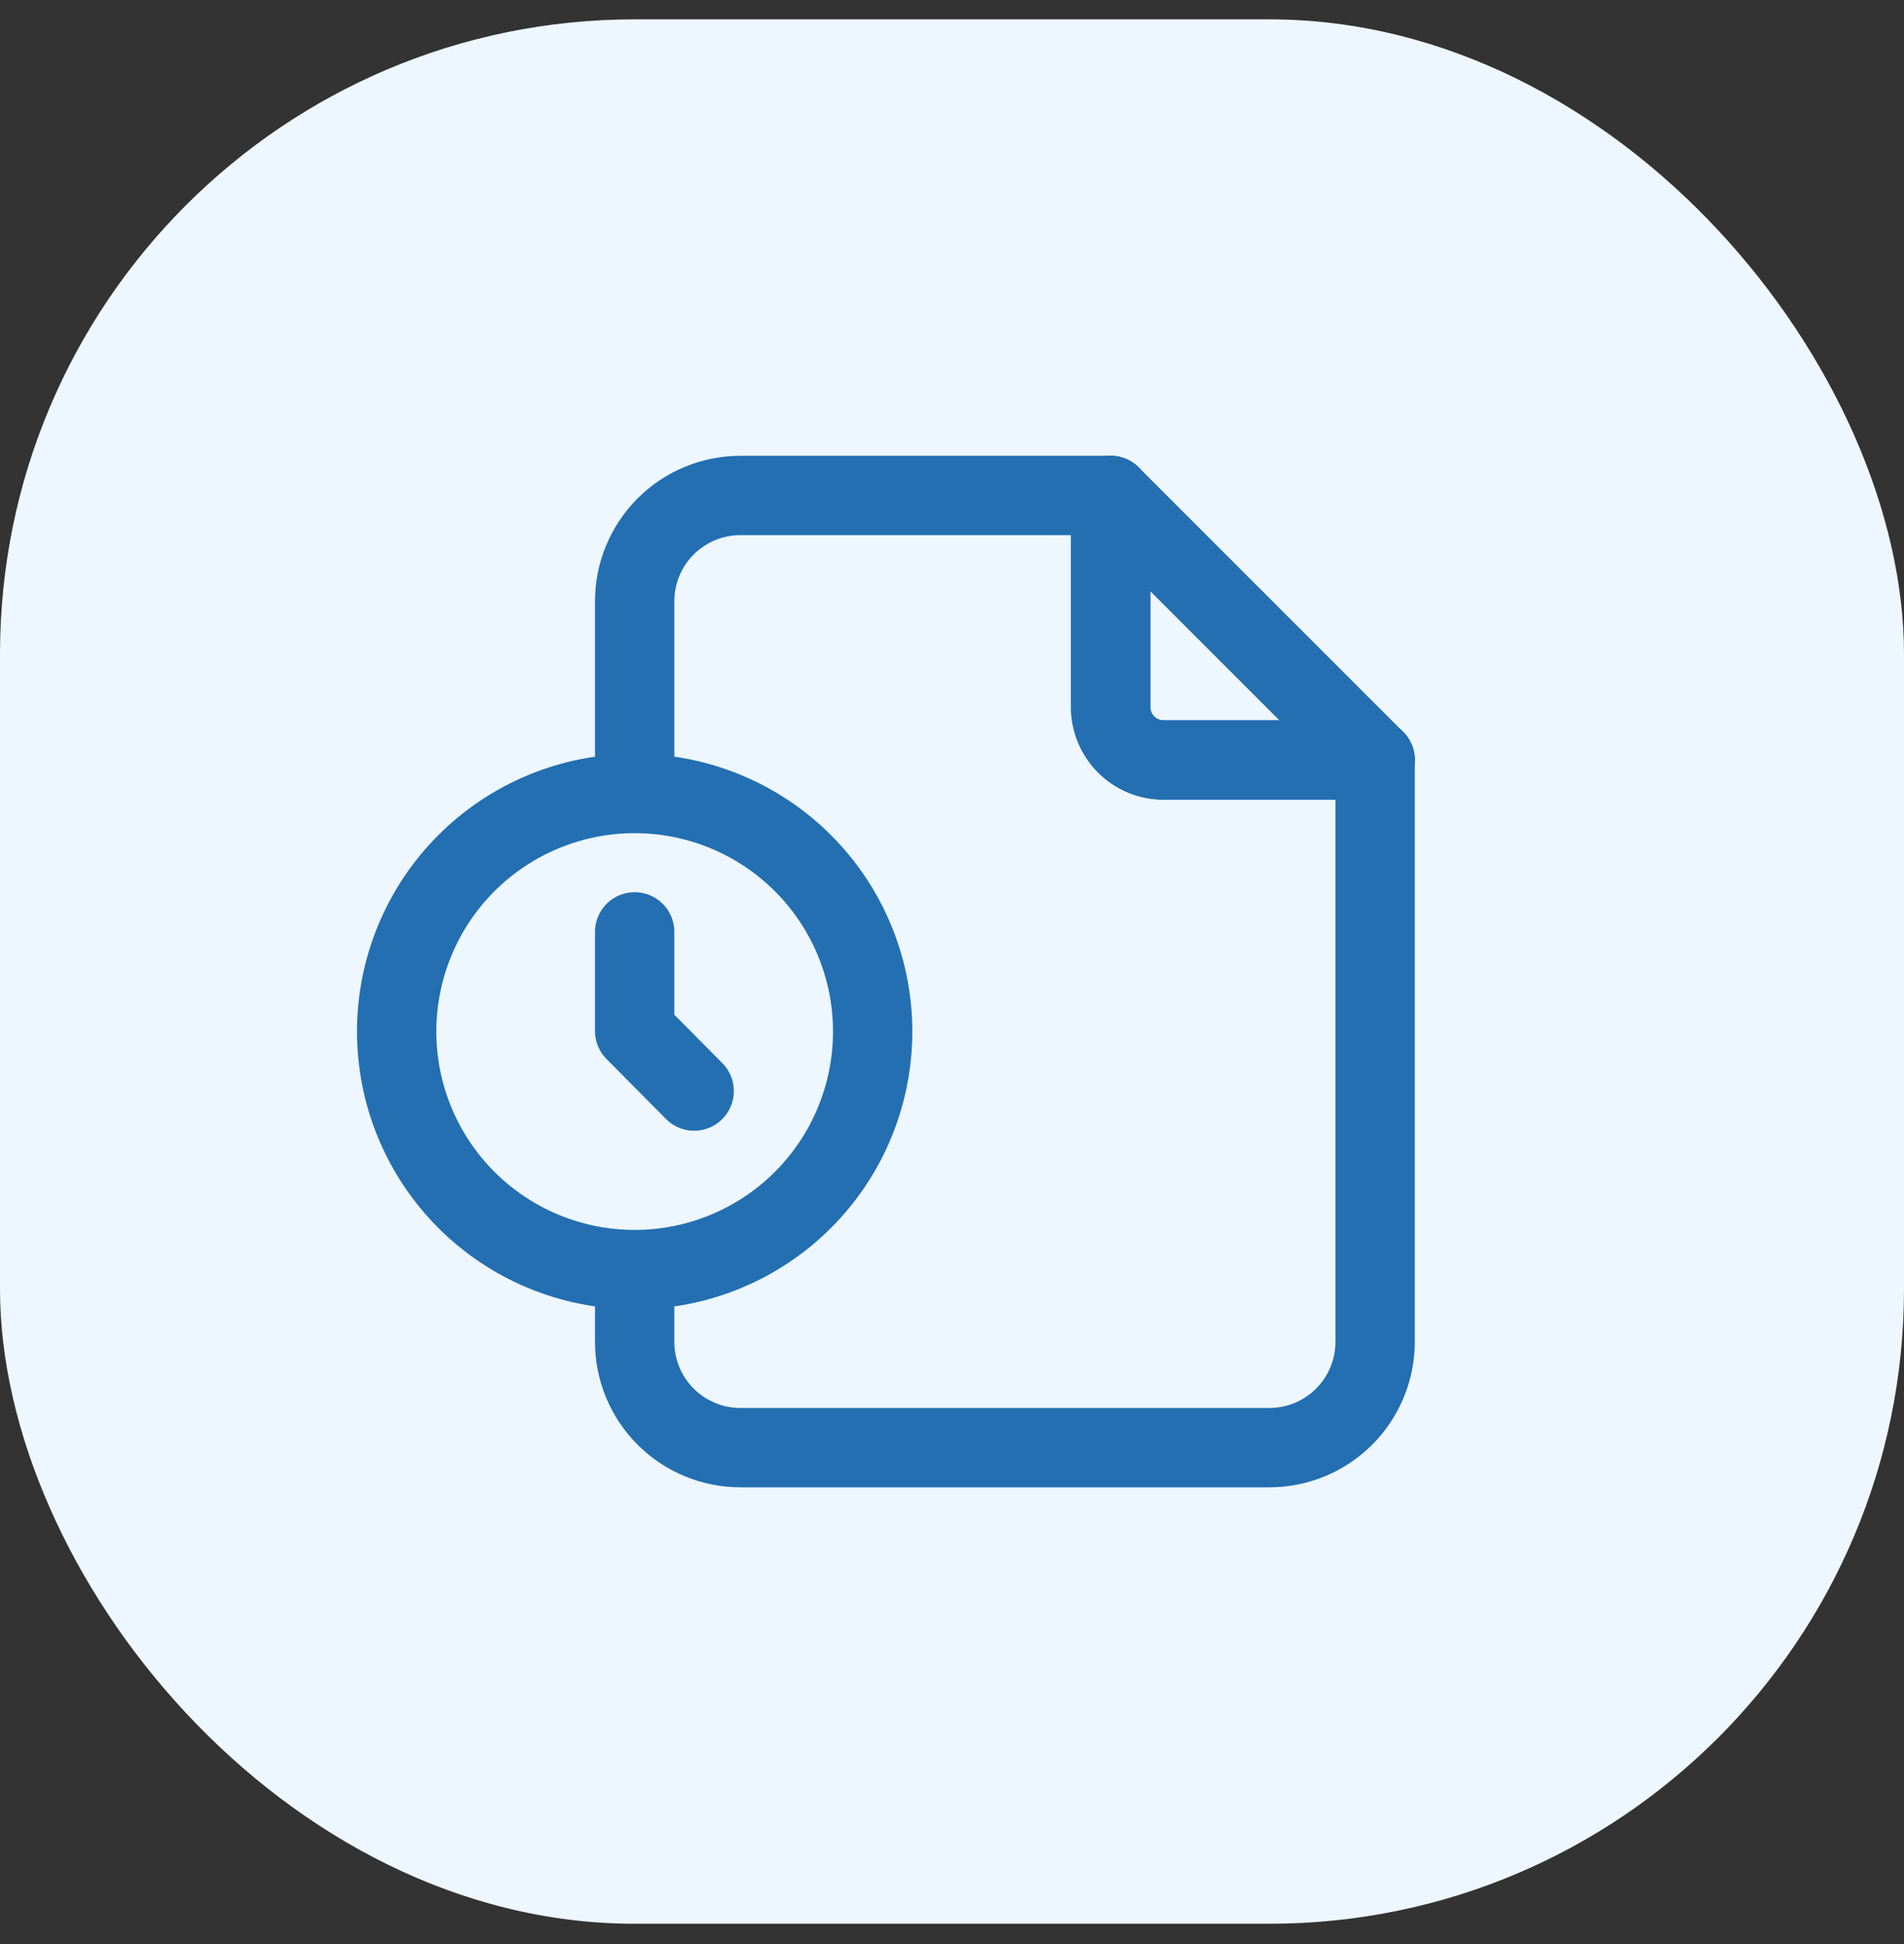 <svg width="48" height="49" viewBox="0 0 48 49" fill="none" xmlns="http://www.w3.org/2000/svg">
<rect x="0" y="0" width="48" height="49" fill="#333333" stroke="none"/>
<rect y="0.488" width="48" height="48" rx="16" fill="#EEF7FF"/>
<g clip-path="url(#clip0_5422_1914)">
<path d="M28 12.488V17.822C28 18.175 28.14 18.514 28.39 18.764C28.641 19.015 28.98 19.155 29.333 19.155H34.667" stroke="#236FB2" stroke-width="2" stroke-linecap="round" stroke-linejoin="round"/>
<path d="M28 12.488V17.822C28 18.175 28.14 18.514 28.39 18.764C28.641 19.015 28.98 19.155 29.333 19.155H34.667" stroke="#236FB2" stroke-width="2" stroke-linecap="round" stroke-linejoin="round"/>
<path d="M16 19.155V15.155C16 14.448 16.281 13.769 16.781 13.269C17.281 12.769 17.959 12.488 18.667 12.488H28L34.667 19.155V33.822C34.667 34.529 34.386 35.207 33.886 35.707C33.386 36.207 32.707 36.488 32 36.488H18.667C17.959 36.488 17.281 36.207 16.781 35.707C16.281 35.207 16 34.529 16 33.822V32.488" stroke="#236FB2" stroke-width="2" stroke-linecap="round" stroke-linejoin="round"/>
<path d="M10 26C10 27.591 10.632 29.117 11.757 30.243C12.883 31.368 14.409 32 16 32C17.591 32 19.117 31.368 20.243 30.243C21.368 29.117 22 27.591 22 26C22 24.409 21.368 22.883 20.243 21.757C19.117 20.632 17.591 20 16 20C14.409 20 12.883 20.632 11.757 21.757C10.632 22.883 10 24.409 10 26Z" stroke="#236FB2" stroke-width="2" stroke-linecap="round" stroke-linejoin="round"/>
<path d="M16 23.488V25.988L17.5 27.5" stroke="#236FB2" stroke-width="2" stroke-linecap="round" stroke-linejoin="round"/>
</g>
<defs>
<clipPath id="clip0_5422_1914">
<rect width="32" height="32" fill="white" transform="translate(8 8.488)"/>
</clipPath>
</defs>
</svg>
